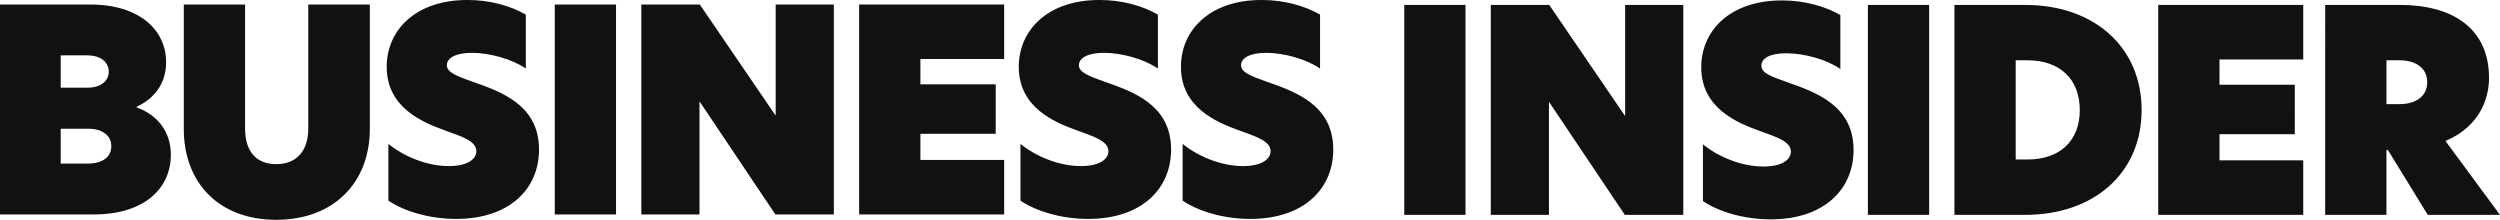 <svg viewBox="0 0 1365 120" height="120" width="1365" xmlns="http://www.w3.org/2000/svg">
              <title>Business Insider logo</title>
              <desc>The words "Business Insider"</desc>
              <g fill-rule="evenodd" fill="#111" class="logo-inline-path">
                <path d="M0 2.46h49.1c27.31 0 41.59 14.12 41.59 31.46 0 11.97-6.75 20.1-16.11 24.4v.31c11.97 4.3 18.72 13.81 18.72 25.93 0 17.34-13.35 32.53-42.2 32.53H0V2.46Zm47.57 45.42c8.13 0 11.82-4.14 11.82-8.75s-3.68-8.9-11.82-8.9H33.15v17.65h14.42Zm.46 41.43c8.59 0 12.74-4.14 12.74-9.51s-4.3-9.51-12.58-9.51H33.15v19.03h14.88Zm52.32-18.87V2.46h33.45v67.67c0 12.74 6.29 19.49 17.03 19.49s17.49-6.75 17.49-19.64V2.46h33.61v67.98c0 28.85-19.33 49.57-51.1 49.57s-50.49-20.72-50.49-49.57ZM287.1 7.98v29.46c-7.21-5.06-19.49-8.59-29.46-8.59-9.05 0-13.66 2.92-13.66 6.75s5.06 5.83 14.12 9.05c15.35 5.37 36.21 12.58 36.21 36.98 0 21.79-16.42 37.9-45.27 37.9-14.88 0-28.54-4.3-36.98-9.97v-31c8.29 6.75 20.87 12.12 32.99 12.12 10.28 0 15.04-3.84 15.04-8.13 0-5.52-7.83-7.98-17.19-11.36-12.28-4.45-31.76-12.43-31.76-34.68 0-20.1 15.81-36.52 44.04-36.52 12.43 0 23.63 3.22 31.92 7.98Zm15.8-5.52h33.45v114.63H302.9V2.46Zm152.38 114.63h-31.92l-41.28-61.53h-.15v61.53h-31.76V2.46h31.92l41.28 60.46h.15V2.46h31.76v114.63ZM469.09 2.46h79.18v29.77h-45.73v13.81h41.12v27.01h-41.12v14.27h45.73v29.77h-79.18V2.46Zm163.12 5.52v29.46c-7.21-5.06-19.49-8.59-29.46-8.59-9.05 0-13.66 2.92-13.66 6.75s5.06 5.83 14.12 9.05c15.35 5.37 36.21 12.58 36.21 36.98 0 21.79-16.42 37.9-45.27 37.9-14.88 0-28.54-4.3-36.98-9.97v-31c8.29 6.75 20.87 12.12 32.99 12.12 10.28 0 15.04-3.84 15.04-8.13 0-5.52-7.83-7.98-17.19-11.36-12.28-4.45-31.76-12.43-31.76-34.68 0-20.1 15.81-36.52 44.04-36.52 12.43 0 23.63 3.22 31.92 7.98Zm88.54 0v29.46c-7.21-5.06-19.49-8.59-29.46-8.59-9.05 0-13.66 2.92-13.66 6.75s5.06 5.83 14.12 9.05c15.35 5.37 36.21 12.58 36.21 36.98 0 21.79-16.42 37.9-45.27 37.9-14.88 0-28.54-4.3-36.98-9.97v-31c8.29 6.75 20.87 12.12 32.99 12.12 10.28 0 15.04-3.84 15.04-8.13 0-5.52-7.83-7.98-17.19-11.36-12.28-4.45-31.76-12.43-31.76-34.68 0-20.1 15.81-36.52 44.04-36.52 12.43 0 23.63 3.22 31.92 7.98Zm45.97 109.33h33.45V2.69h-33.45v114.63ZM919.08 2.69h-31.76v60.46h-.15L845.89 2.69h-31.92v114.63h31.76V55.79h.15l41.28 61.53h31.92V2.69ZM972.92.23c-28.24 0-44.04 16.42-44.04 36.52 0 22.25 19.49 30.23 31.76 34.68 9.36 3.38 17.19 5.83 17.19 11.36 0 4.3-4.76 8.13-15.04 8.13-12.12 0-24.71-5.37-32.99-12.12v31c8.44 5.68 22.1 9.97 36.98 9.97 28.85 0 45.27-16.11 45.27-37.9 0-24.4-20.87-31.61-36.21-36.98-9.05-3.22-14.12-5.06-14.12-9.05s4.6-6.75 13.66-6.75c9.97 0 22.25 3.53 29.46 8.59V8.21C996.55 3.45 985.35.23 972.92.23Zm46.94 117.08h33.45V2.69h-33.45v114.63Zm80.71-30.23h6.45c17.34 0 28.54-9.82 28.54-27.01s-11.2-27.16-28.54-27.16h-6.45v54.17Zm68.75-27.01c0 34.53-26.09 57.24-63.53 57.24h-38.67V2.69h38.67c37.44 0 63.53 22.86 63.53 57.39Zm9.07 57.24h79.18V87.54h-45.73V73.27h41.12V46.26h-41.12V32.45h45.73V2.69h-79.18v114.63Zm131.83-60.46c8.44 0 15.04-3.99 15.04-11.97s-6.6-11.97-15.19-11.97h-7.06v23.94h7.21Zm54.78 60.46h-39.44l-21.79-35.45h-.77v35.45h-33.45V2.69h40.82c28.7 0 48.64 12.74 48.64 39.9 0 10.74-4.76 26.39-23.79 34.37l29.77 40.36Z"></path>
              </g>
            </svg>